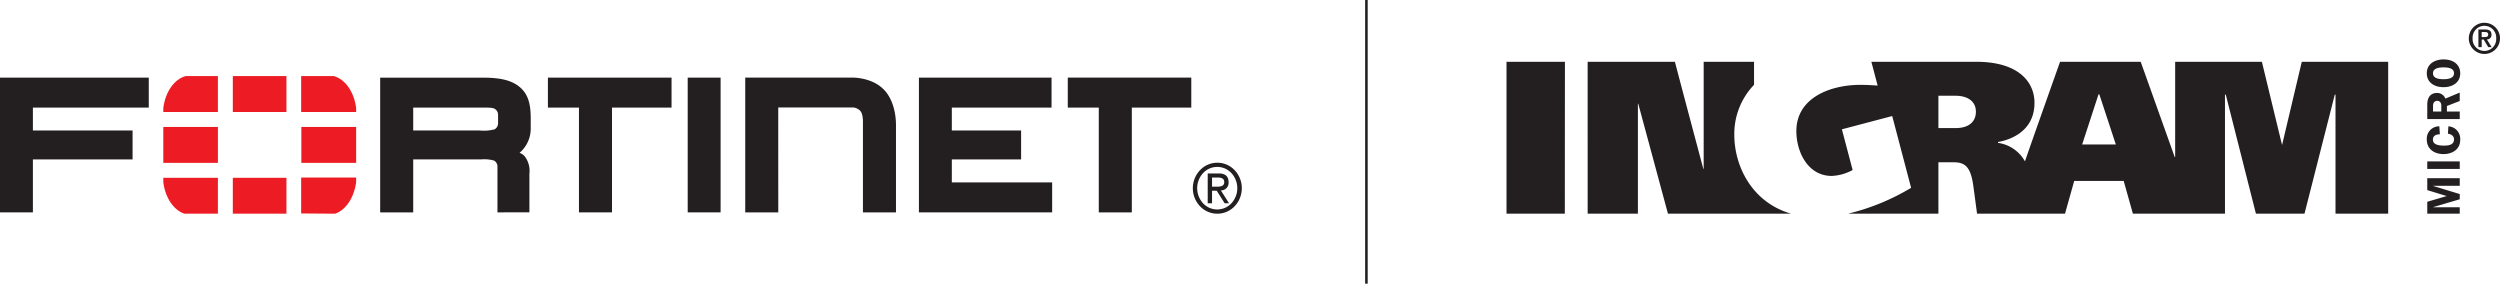 <svg xmlns="http://www.w3.org/2000/svg" xmlns:xlink="http://www.w3.org/1999/xlink" viewBox="0 0 488.05 55.383"><defs><clipPath id="clip-path"><rect y="14.85" width="242.432" height="26.858" style="fill:none"/></clipPath><clipPath id="clip-path-5"><rect x="294.099" y="4.447" width="193.95" height="37.261" style="fill:none"/></clipPath></defs><g id="Layer_2" data-name="Layer 2"><g id="Layer_1-2" data-name="Layer 1"><g id="Fortinet2"><g style="clip-path:url(#clip-path)"><polygon points="0 15.154 0 16.813 0 41.459 6.422 41.459 6.422 31.122 25.881 31.122 25.881 25.474 6.422 25.474 6.422 21.005 29.042 21.005 29.042 15.154 0 15.154" style="fill:#231f20"/><g style="clip-path:url(#clip-path)"><path d="M93.658,25.474a8.138,8.138,0,0,0,2.911-.231,1.374,1.374,0,0,0,.664-1.142V22.378a1.357,1.357,0,0,0-.673-1.143c-.5-.276-1.345-.221-3.363-.23H80.666v4.469Zm3.455,15.985V32.485a1.326,1.326,0,0,0-.673-1.142,7.136,7.136,0,0,0-2.561-.221H80.666V41.459H74.217v-26.3H94.266c3.464,0,5.851.516,7.5,2.11s1.843,3.806,1.843,6.054v1.842a6.2,6.2,0,0,1-2.175,4.663l.249.119a2.339,2.339,0,0,1,.746.562,4.681,4.681,0,0,1,.922,3.391v7.555Z" style="fill:#231f20"/></g><path d="M106.963,15.154v5.851h6.062V41.459h6.45V21.005H131.1V15.154Z" style="fill:#231f20"/><path d="M208.452,15.154v5.851h6.053V41.459h6.45V21.005h11.609V15.154Z" style="fill:#231f20"/><polygon points="134.254 15.154 134.254 16.813 134.254 41.459 140.676 41.459 140.676 15.154 134.254 15.154" style="fill:#231f20"/><polygon points="179.392 15.154 179.392 16.813 179.392 41.459 205.402 41.459 205.402 35.609 185.814 35.609 185.814 31.122 199.34 31.122 199.34 25.474 185.814 25.474 185.814 21.005 205.283 21.005 205.283 15.154 179.392 15.154" style="fill:#231f20"/><g style="clip-path:url(#clip-path)"><path d="M151.935,41.469h-6.45V15.145h20.75s3.8-.138,6.21,2.248c0,0,2.469,2.064,2.469,7.095V41.459h-6.45v-17.4s.083-1.778-.516-2.4a2.075,2.075,0,0,0-1.557-.682H151.926Z" style="fill:#231f20"/></g><rect x="31.88" y="24.782" width="10.66" height="7.012" style="fill:#ed1c24"/><rect x="45.451" y="14.85" width="10.467" height="7.012" style="fill:#ed1c24"/><rect x="45.451" y="34.706" width="10.467" height="7.002" style="fill:#ed1c24"/><rect x="58.83" y="24.782" width="10.697" height="7.012" style="fill:#ed1c24"/><g style="clip-path:url(#clip-path)"><path d="M36.256,14.85c-2.23.59-3.971,3.077-4.376,6.229v.783H42.54V14.85Z" style="fill:#ed1c24"/><path d="M31.88,34.706v.866c.377,3.022,2.008,5.436,4.1,6.145h6.56V34.706Z" style="fill:#ed1c24"/><path d="M69.527,21.862v-.783c-.405-3.161-2.156-5.639-4.377-6.229H58.793v7.012Z" style="fill:#ed1c24"/><path d="M65.427,41.717c2.082-.709,3.685-3.114,4.1-6.136V34.66H58.793v7.011Z" style="fill:#ed1c24"/><path d="M234.868,39.69a4.348,4.348,0,0,1,0-5.9,3.767,3.767,0,0,1,5.325-.2c.071.065.138.132.2.2a4.348,4.348,0,0,1,0,5.9,3.785,3.785,0,0,1-5.352.176c-.061-.057-.119-.115-.176-.176m-.6.572a4.654,4.654,0,0,0,6.578.185c.063-.06.125-.122.185-.185a5.124,5.124,0,0,0,0-7.04,4.654,4.654,0,0,0-6.578-.185c-.063.06-.125.122-.185.185a5.124,5.124,0,0,0,0,7.04m2.35-5.6h1.16q1.216,0,1.217.856a.765.765,0,0,1-.443.784,2.618,2.618,0,0,1-1.013.138h-.921Zm0,5.021V37.239h.921l1.539,2.442h.856l-1.6-2.515a1.465,1.465,0,0,0,1.517-1.412,1.518,1.518,0,0,0-.006-.191c0-1.134-.635-1.705-1.907-1.705h-2.165v5.823Z" style="fill:#231f20"/></g></g></g><g id="Ingram_black" data-name="Ingram black"><g style="clip-path:url(#clip-path-5)"><g style="clip-path:url(#clip-path-5)"><path d="M484.474,7.23h.565c.38,0,.709-.05.709-.514,0-.405-.371-.472-.7-.472h-.574Zm-.641-1.475h1.282c.827,0,1.274.286,1.274,1.011a.862.862,0,0,1-.9.928l.928,1.51h-.658l-.894-1.484h-.388V9.2h-.641Zm3.475,1.737a2.307,2.307,0,1,0-4.605,0,2.307,2.307,0,1,0,4.605,0m-5.347,0a3.045,3.045,0,1,1,3.045,3.044,3.049,3.049,0,0,1-3.045-3.044" style="fill:#231f20"/><path d="M474.969,14.3c0-.813.782-1.145,2.052-1.145,1.247,0,2.052.3,2.052,1.145,0,1.045-1.266,1.165-2.061,1.165-1.266,0-2.043-.333-2.043-1.165m5.315,0c0-1.591-1.22-2.7-3.272-2.7-1.48,0-3.253.737-3.253,2.7,0,1.877,1.57,2.718,3.253,2.718,1.706,0,3.272-.841,3.272-2.718m-5.305,7.474V20.638c0-.7.443-.956.8-.956.4,0,.816.269.816.956v1.133Zm2.708,0V20.69l2.5-.971V18.074l-2.8,1.174a1.718,1.718,0,0,0-1.636-1.1c-1.171,0-1.9.765-1.9,2.29V23.25h6.341V21.771Zm-1.478,2.889a2.4,2.4,0,0,0-2.45,2.57c0,1.9,1.506,2.846,3.262,2.846,1.729,0,3.263-.916,3.263-2.8a2.446,2.446,0,0,0-2.31-2.616l-.093,1.441c.611.084,1.192.407,1.192,1.1,0,1.118-1.118,1.22-1.987,1.22-.768,0-2.134-.1-2.134-1.146,0-.814.654-1.055,1.357-1.063Zm3.983,6.841h-6.341v1.478h6.341Zm0,6.379V38.9l-5.166,1.528v.035h5.166v1.247h-6.341V39.387l3.8-1.11-3.8-1.165v-2.32h6.341v1.479h-5.166v.037ZM349.614,41.706h-24c-1.858-6.9-5.794-21.454-5.794-21.454h-.069V41.706h-9.81V12.06h17.032c1.793,6.837,5.549,20.905,5.549,20.905h.069V12.06h9.832v4.5a13.812,13.812,0,0,0-3.85,9.824c0,5.826,3.272,13.054,11.039,15.318M466.219,12.06V41.706H455.938V18.487h-.146l-5.906,23.219H440.4l-5.882-23.219h-.159V41.706H416.38l-1.792-6.386h-9.661l-1.791,6.386H385.958s-.581-4.369-.732-5.461c-.509-3.673-1.617-4.563-3.811-4.563h-3V41.706h-17.6a43.759,43.759,0,0,0,12.271-5.04L369.4,22.654l-9.825,2.59,2.095,7.947a9.382,9.382,0,0,1-4.063,1.155c-4.691,0-6.922-4.7-6.922-8.752,0-6.52,6.644-9.029,12.5-9.029,1.363,0,3.122.118,3.368.146l-1.226-4.651H385.8c8.2,0,11.372,3.886,11.372,8.018,0,6.261-5.969,7.438-7.108,7.638a.308.308,0,0,0,0,.178,7.146,7.146,0,0,1,5.256,3.621c-.038-.068,6.271-17.825,6.844-19.455h15.743l6.64,18.593h.089V12.06h16.93s3.921,16.232,3.944,16.233c1.279-5.4,3.844-16.233,3.844-16.233Zm-172.119,0h11.406s-.018,19.7-.018,29.646c-.069,0-11.318,0-11.388,0Zm115.567,6.367L406.48,28.2h6.572l-3.218-9.774ZM378.416,25h3.391c2.771,0,3.927-1.431,3.927-3.186,0-2.24-1.909-3.12-3.927-3.12h-3.391Z" style="fill:#231f20"/></g></g></g><line x1="266.751" x2="266.751" y2="55.383" style="fill:none;stroke:#231f20;stroke-miterlimit:10;stroke-width:0.5px"/></g></g></svg>